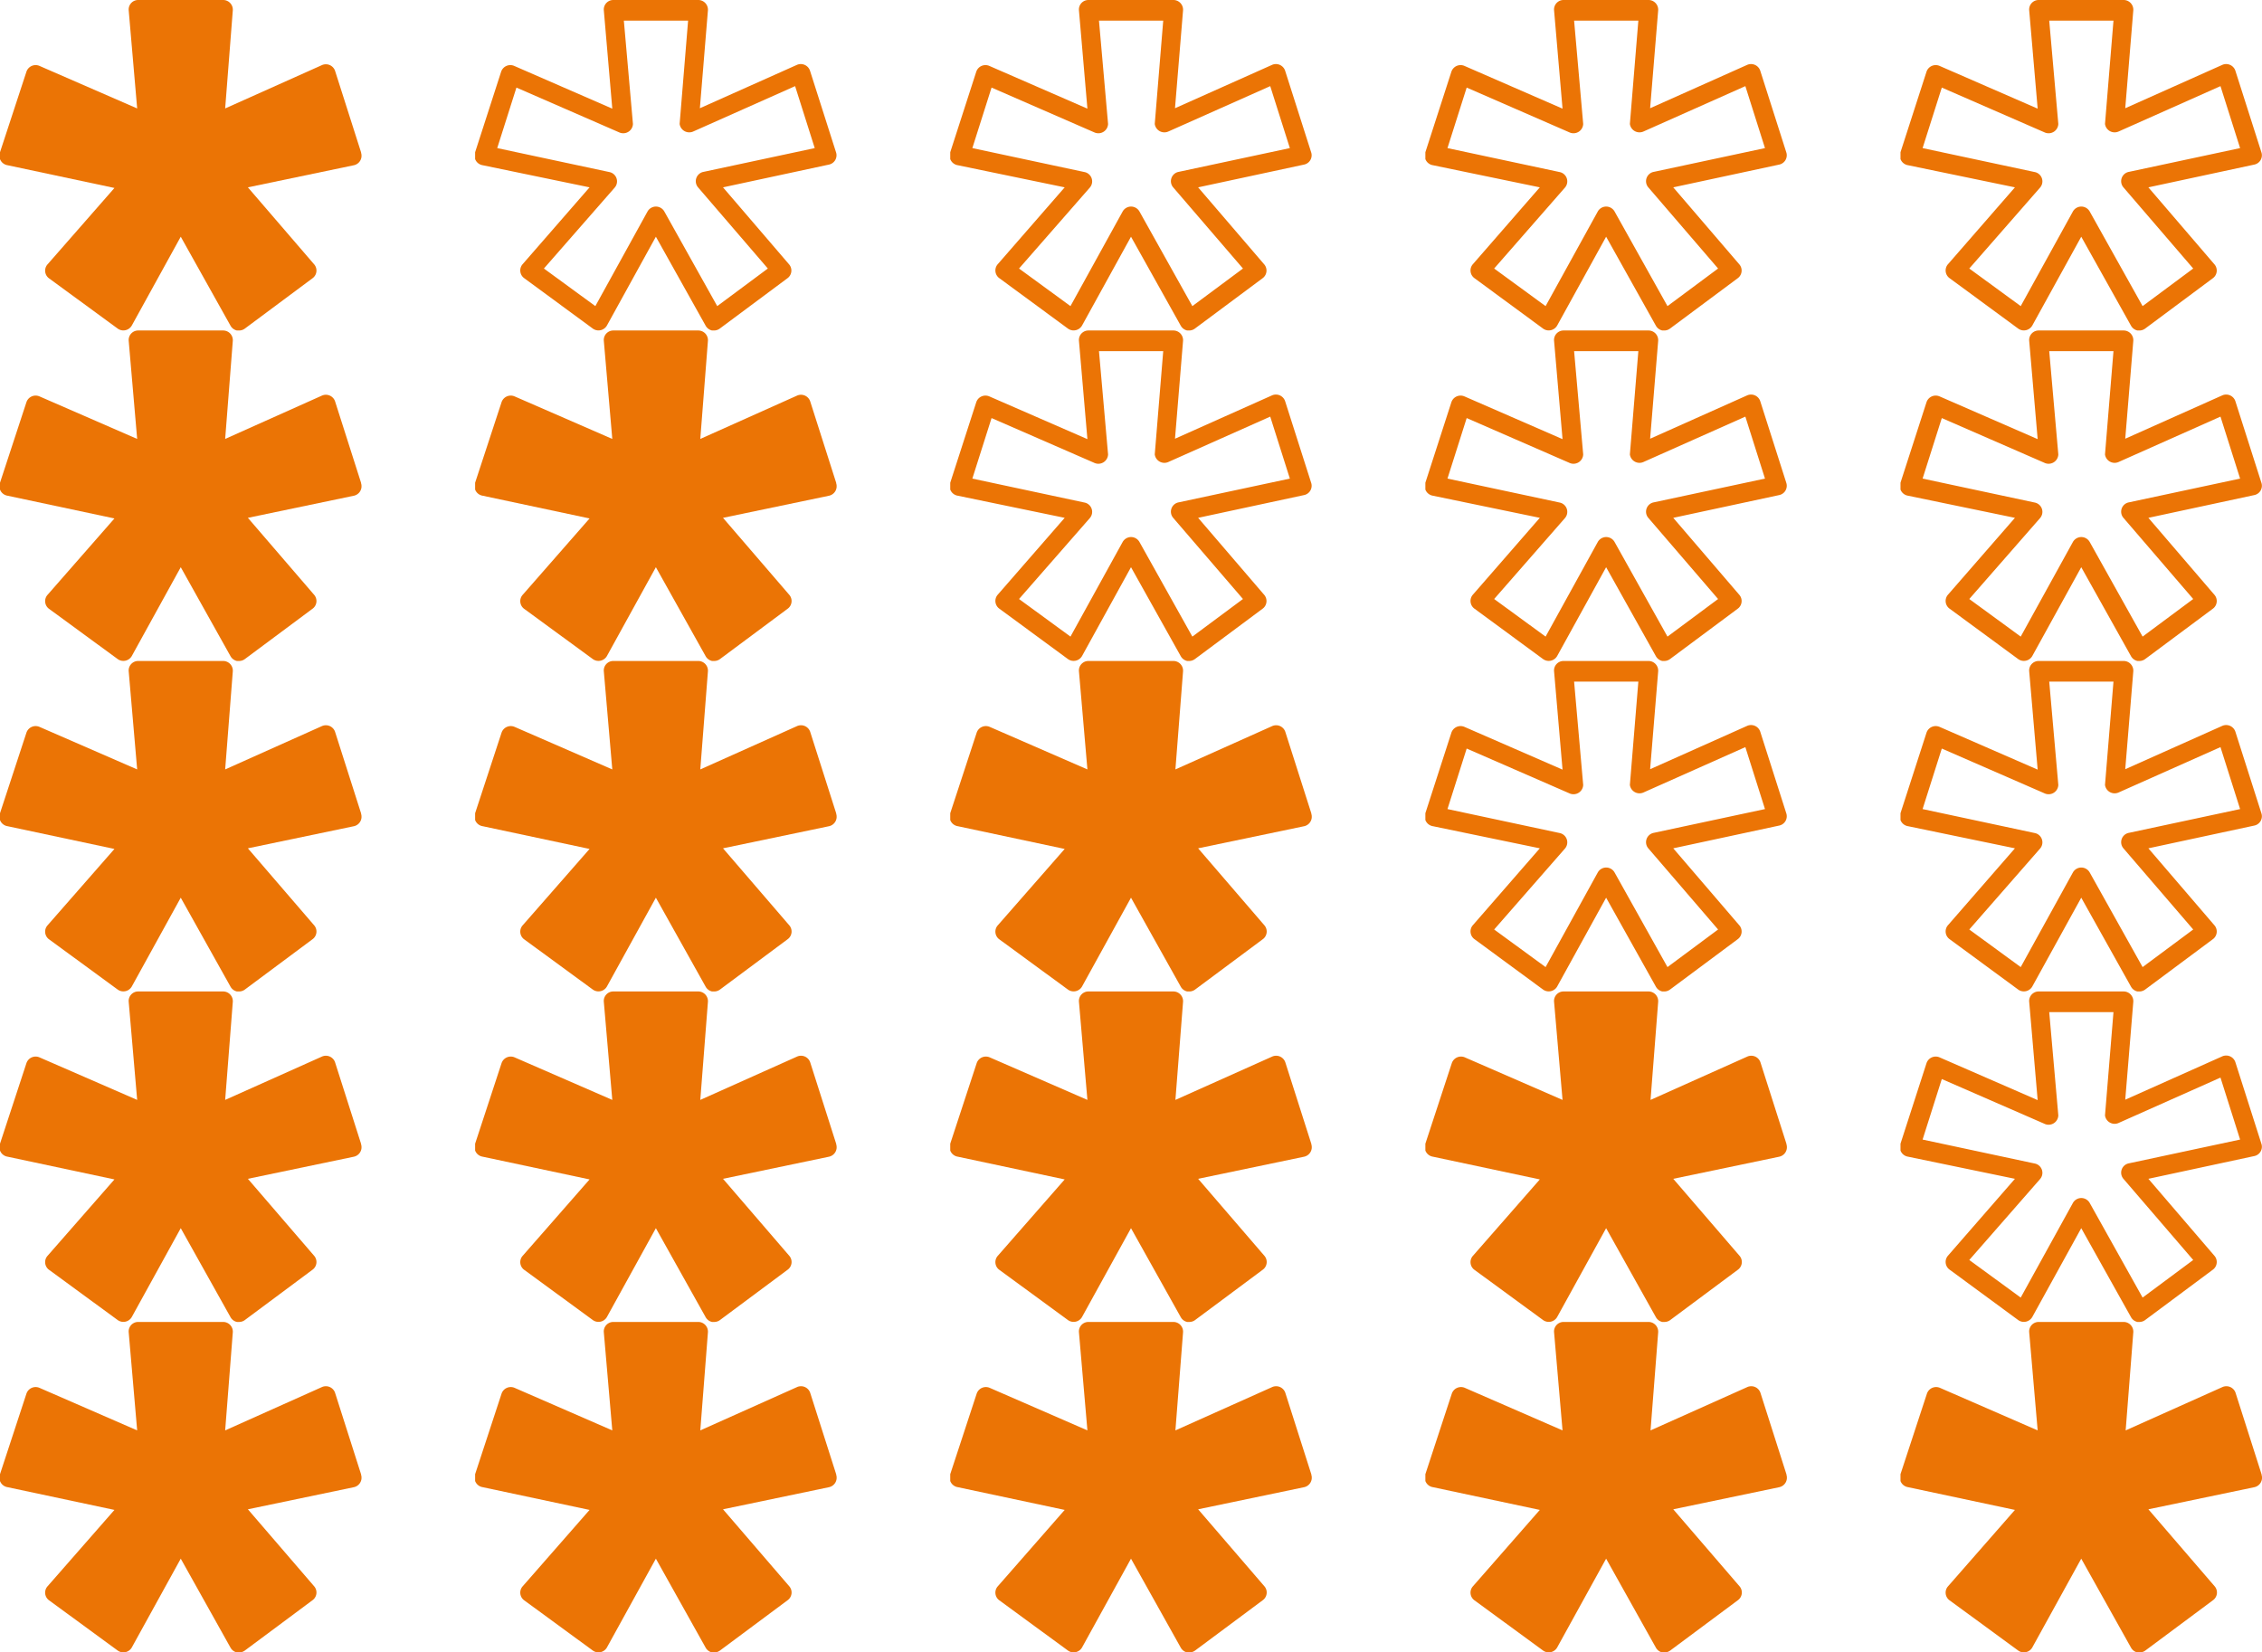 <svg id="stars" xmlns="http://www.w3.org/2000/svg" xmlns:xlink="http://www.w3.org/1999/xlink" width="109.5" height="80" viewBox="0 0 109.5 80">
	<defs>
	    <symbol id="star-full" data-name="star-full" viewBox="0 0 17.5 16">
			<path d="M17.48,7.38,16.22,3.43a.47.47,0,0,0-.63-.28l-4.69,2.1L11.27.5a.47.47,0,0,0-.46-.5H6.69a.46.46,0,0,0-.46.5l.41,4.75L1.91,3.19a.47.47,0,0,0-.63.28L0,7.37A.47.47,0,0,0,.37,8l5.17,1.1L2.3,12.8a.46.46,0,0,0,.08.68L5.7,15.91a.47.47,0,0,0,.68-.15l2.37-4.3,2.41,4.31a.47.47,0,0,0,.31.23h.1a.47.47,0,0,0,.28-.09l3.28-2.44a.46.46,0,0,0,.08-.67L12,9.07,17.13,8a.47.47,0,0,0,.35-.6Z" fill="#eb7405"/>
	    </symbol>
	    <symbol id="star-empty" data-name="star-empty" viewBox="0 0 17.5 16">
	      <path d="M11.57,16h-.1a.47.47,0,0,1-.31-.23L8.75,11.46l-2.37,4.3a.47.47,0,0,1-.68.15L2.38,13.47a.46.46,0,0,1-.08-.68L5.54,9.07.37,8A.47.47,0,0,1,0,7.37l1.26-3.9a.47.47,0,0,1,.63-.28L6.64,5.26,6.23.5A.46.46,0,0,1,6.69,0h4.12a.47.47,0,0,1,.46.5l-.39,4.74,4.7-2.1a.47.47,0,0,1,.63.28l1.26,3.95a.46.46,0,0,1-.35.6L12,9.07,15.2,12.8a.46.46,0,0,1-.08.67l-3.28,2.44A.47.47,0,0,1,11.57,16ZM3.33,13l2.49,1.82,2.52-4.57A.47.47,0,0,1,8.75,10h0a.47.47,0,0,1,.41.24l2.56,4.58L14.17,13,10.8,9.08a.46.46,0,0,1,.26-.76l5.38-1.15-.95-3-4.94,2.2A.47.47,0,0,1,9.9,6l.41-5H7.2l.44,5A.47.47,0,0,1,7,6.42L2,4.24,1.07,7.17,6.5,8.33a.46.46,0,0,1,.25.76Z" fill="#eb7405"/>
	    </symbol>
	</defs>
	<g id="one-star">
		<use width="17.5" height="16" xlink:href="#star-full"/>
		<use width="17.5" height="16" transform="translate(23)" xlink:href="#star-empty"/>
		<use width="17.5" height="16" transform="translate(46)" xlink:href="#star-empty"/>
		<use width="17.5" height="16" transform="translate(69)" xlink:href="#star-empty"/>
		<use width="17.5" height="16" transform="translate(92)" xlink:href="#star-empty"/>
	</g>
	<g id="two-stars">
		<use width="17.5" height="16" transform="translate(0 16)" xlink:href="#star-full"/>
		<use width="17.5" height="16" transform="translate(23 16)" xlink:href="#star-full"/>
		<use width="17.5" height="16" transform="translate(46 16)" xlink:href="#star-empty"/>
		<use width="17.5" height="16" transform="translate(69 16)" xlink:href="#star-empty"/>
		<use width="17.5" height="16" transform="translate(92 16)" xlink:href="#star-empty"/>
	</g>
	<g id="three-stars">
		<use width="17.5" height="16" transform="translate(0 32)" xlink:href="#star-full"/>
		<use width="17.5" height="16" transform="translate(23 32)" xlink:href="#star-full"/>
		<use width="17.5" height="16" transform="translate(46 32)" xlink:href="#star-full"/>
		<use width="17.5" height="16" transform="translate(69 32)" xlink:href="#star-empty"/>
		<use width="17.5" height="16" transform="translate(92 32)" xlink:href="#star-empty"/>
	</g>
	<g id="four-stars">
		<use width="17.5" height="16" transform="translate(0 48)" xlink:href="#star-full"/>
		<use width="17.5" height="16" transform="translate(23 48)" xlink:href="#star-full"/>
		<use width="17.5" height="16" transform="translate(46 48)" xlink:href="#star-full"/>
		<use width="17.5" height="16" transform="translate(69 48)" xlink:href="#star-full"/>
		<use width="17.5" height="16" transform="translate(92 48)" xlink:href="#star-empty"/>
	</g>
	<g id="five-stars">
		<use width="17.5" height="16" transform="translate(0 64)" xlink:href="#star-full"/>
		<use width="17.5" height="16" transform="translate(23 64)" xlink:href="#star-full"/>
		<use width="17.5" height="16" transform="translate(46 64)" xlink:href="#star-full"/>
		<use width="17.5" height="16" transform="translate(69 64)" xlink:href="#star-full"/>
		<use width="17.5" height="16" transform="translate(92 64)" xlink:href="#star-full"/>
	</g>
</svg>